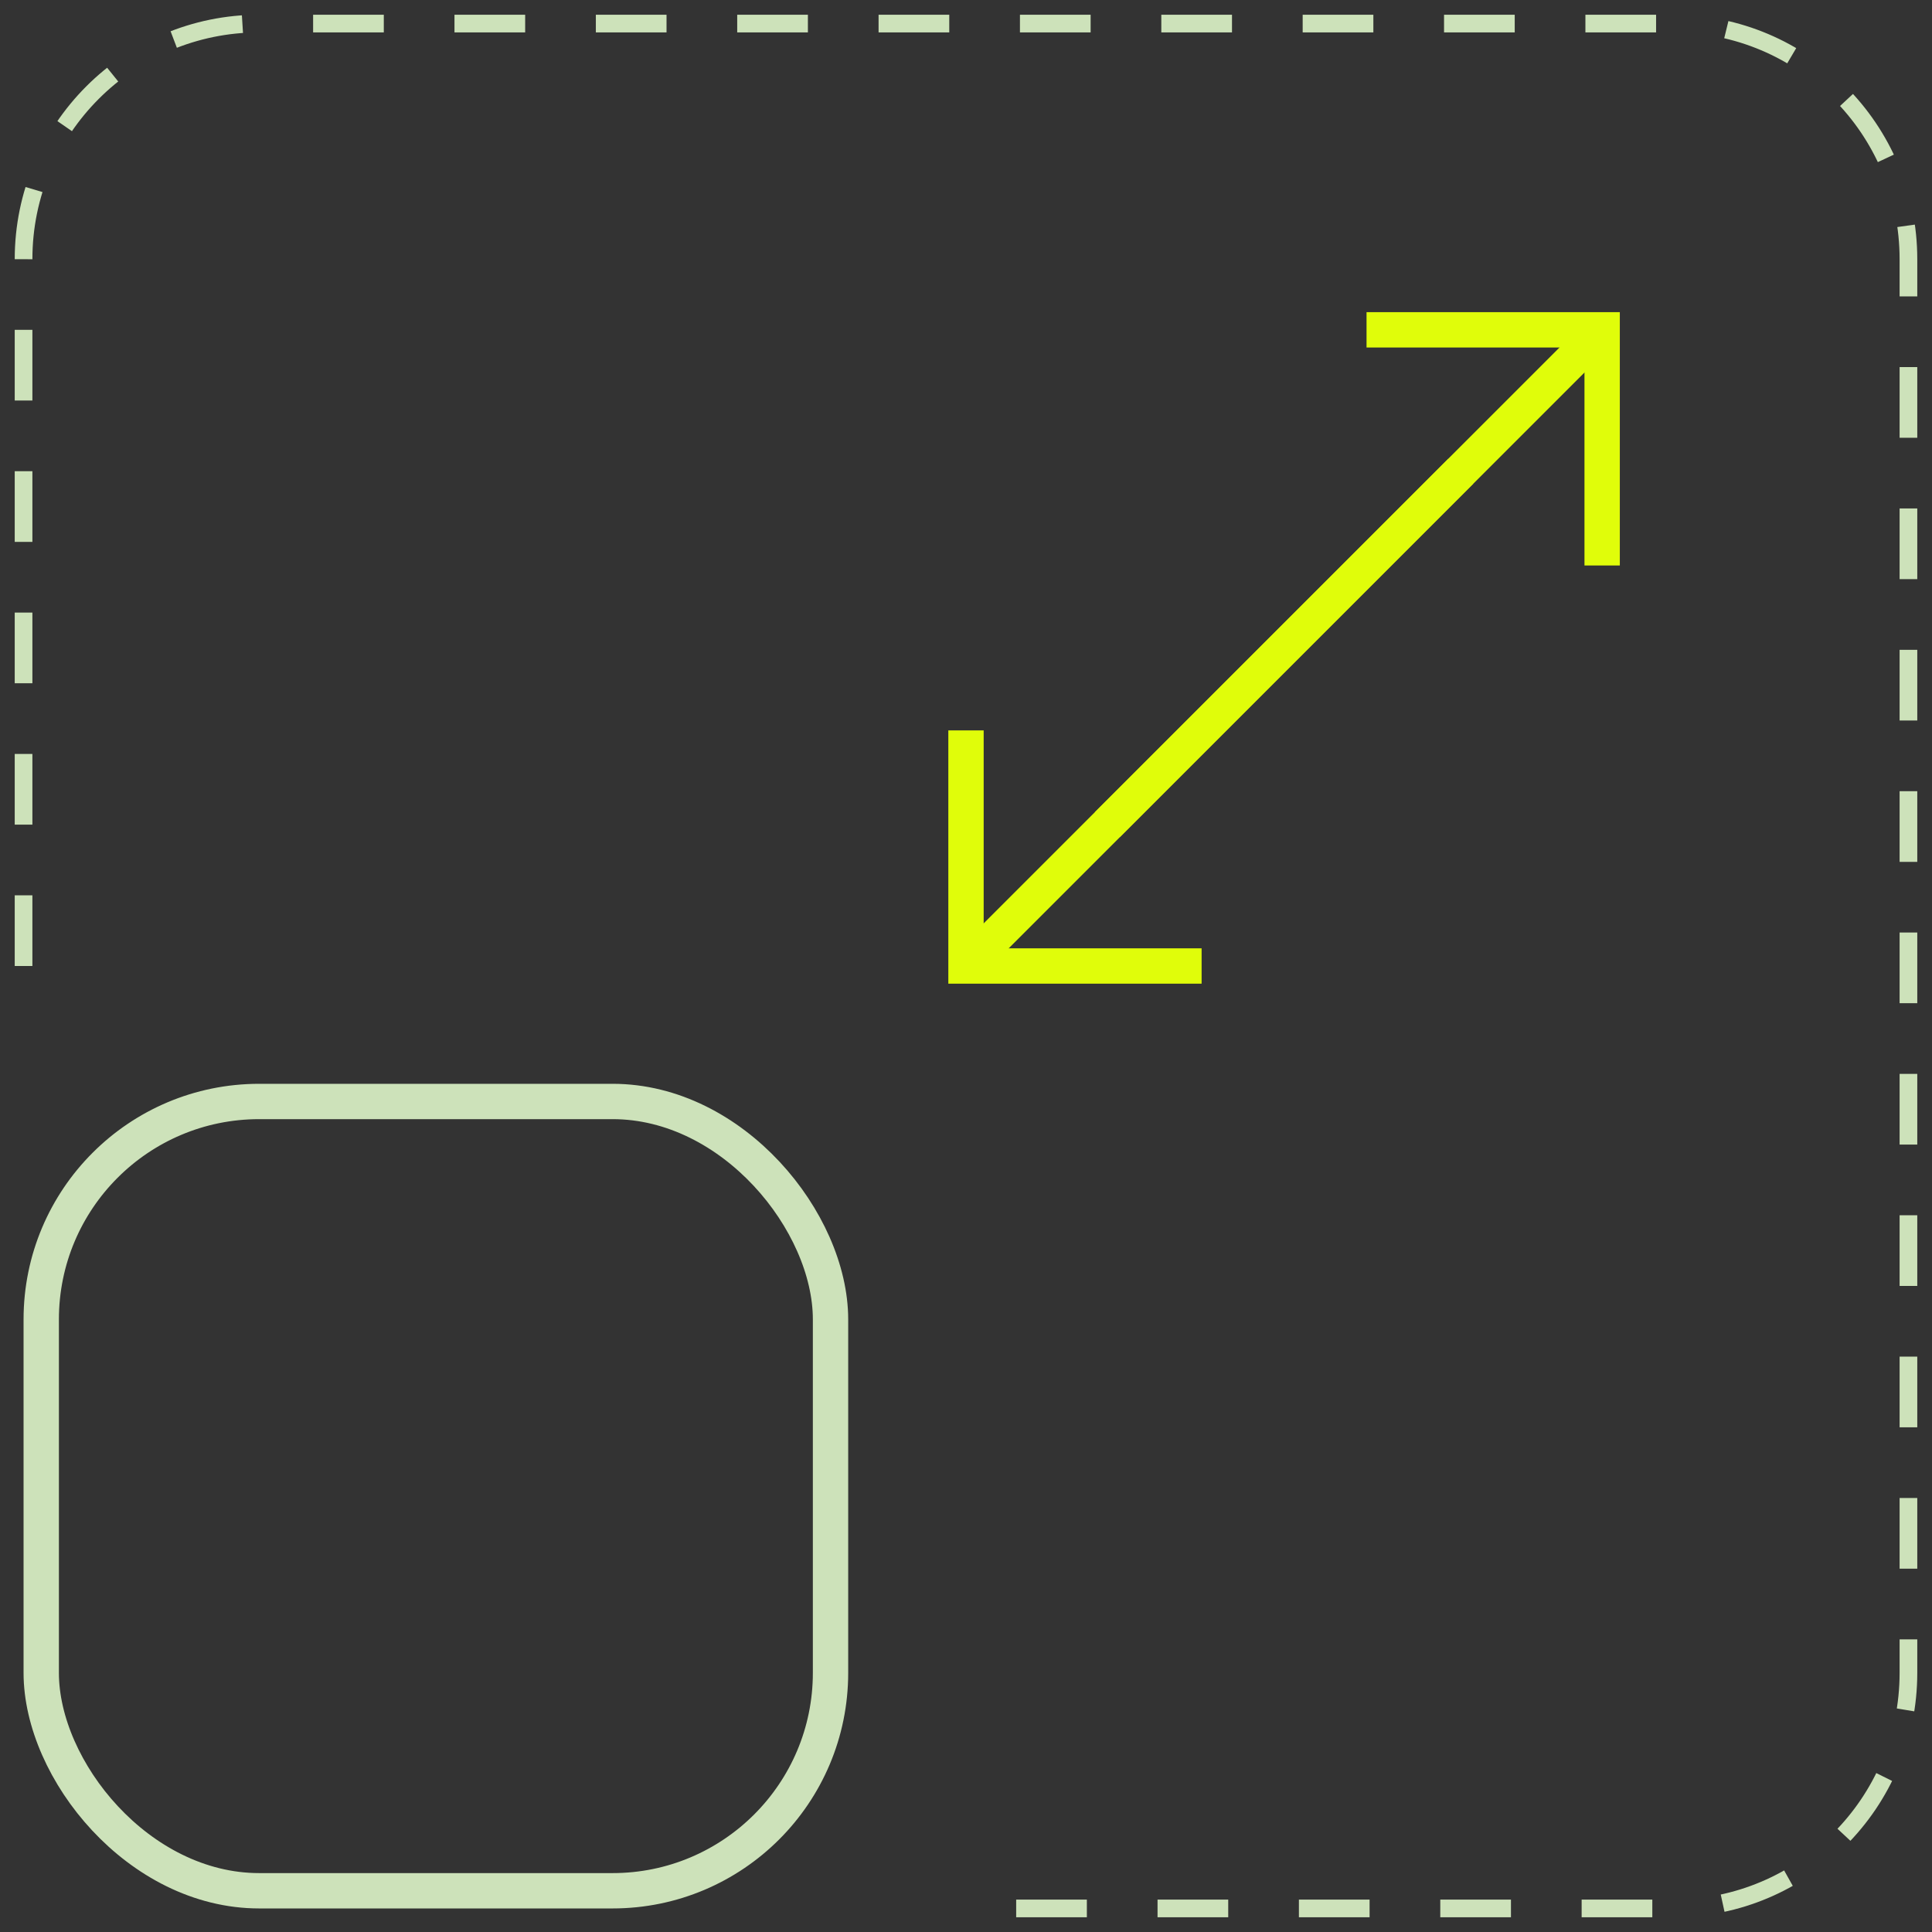<svg width="82" height="82" viewBox="0 0 82 82" fill="none" xmlns="http://www.w3.org/2000/svg">
<rect x="0" y="0" width="82" height="82" fill="#333333" stroke="none"/>
<path d="M62.001 20L41.001 41" stroke="#E0FD0A" stroke-width="1.5" stroke-miterlimit="10"/>
<path d="M41 31L41 41C41.929 41 51 41 51 41" stroke="#E0FD0A" stroke-width="1.5" stroke-miterlimit="10"/>
<path d="M47 35L68 14" stroke="#E0FD0A" stroke-width="1.5" stroke-miterlimit="10"/>
<path d="M68 24L68 14C67.071 14 58 14 58 14" stroke="#E0FD0A" stroke-width="1.5" stroke-miterlimit="10"/>
<rect x="1.75" y="46.75" width="33.5" height="33.5" rx="9.25" stroke="#CDE2BA" stroke-width="1.5"/>
<path d="M1 41V11C1 5.477 5.477 1 11 1H41H71C76.523 1 81 5.477 81 11V41V71C81 76.523 76.523 81 71 81H41" stroke="#CDE2BA" stroke-width="0.75" stroke-dasharray="3 3"/>
</svg>
